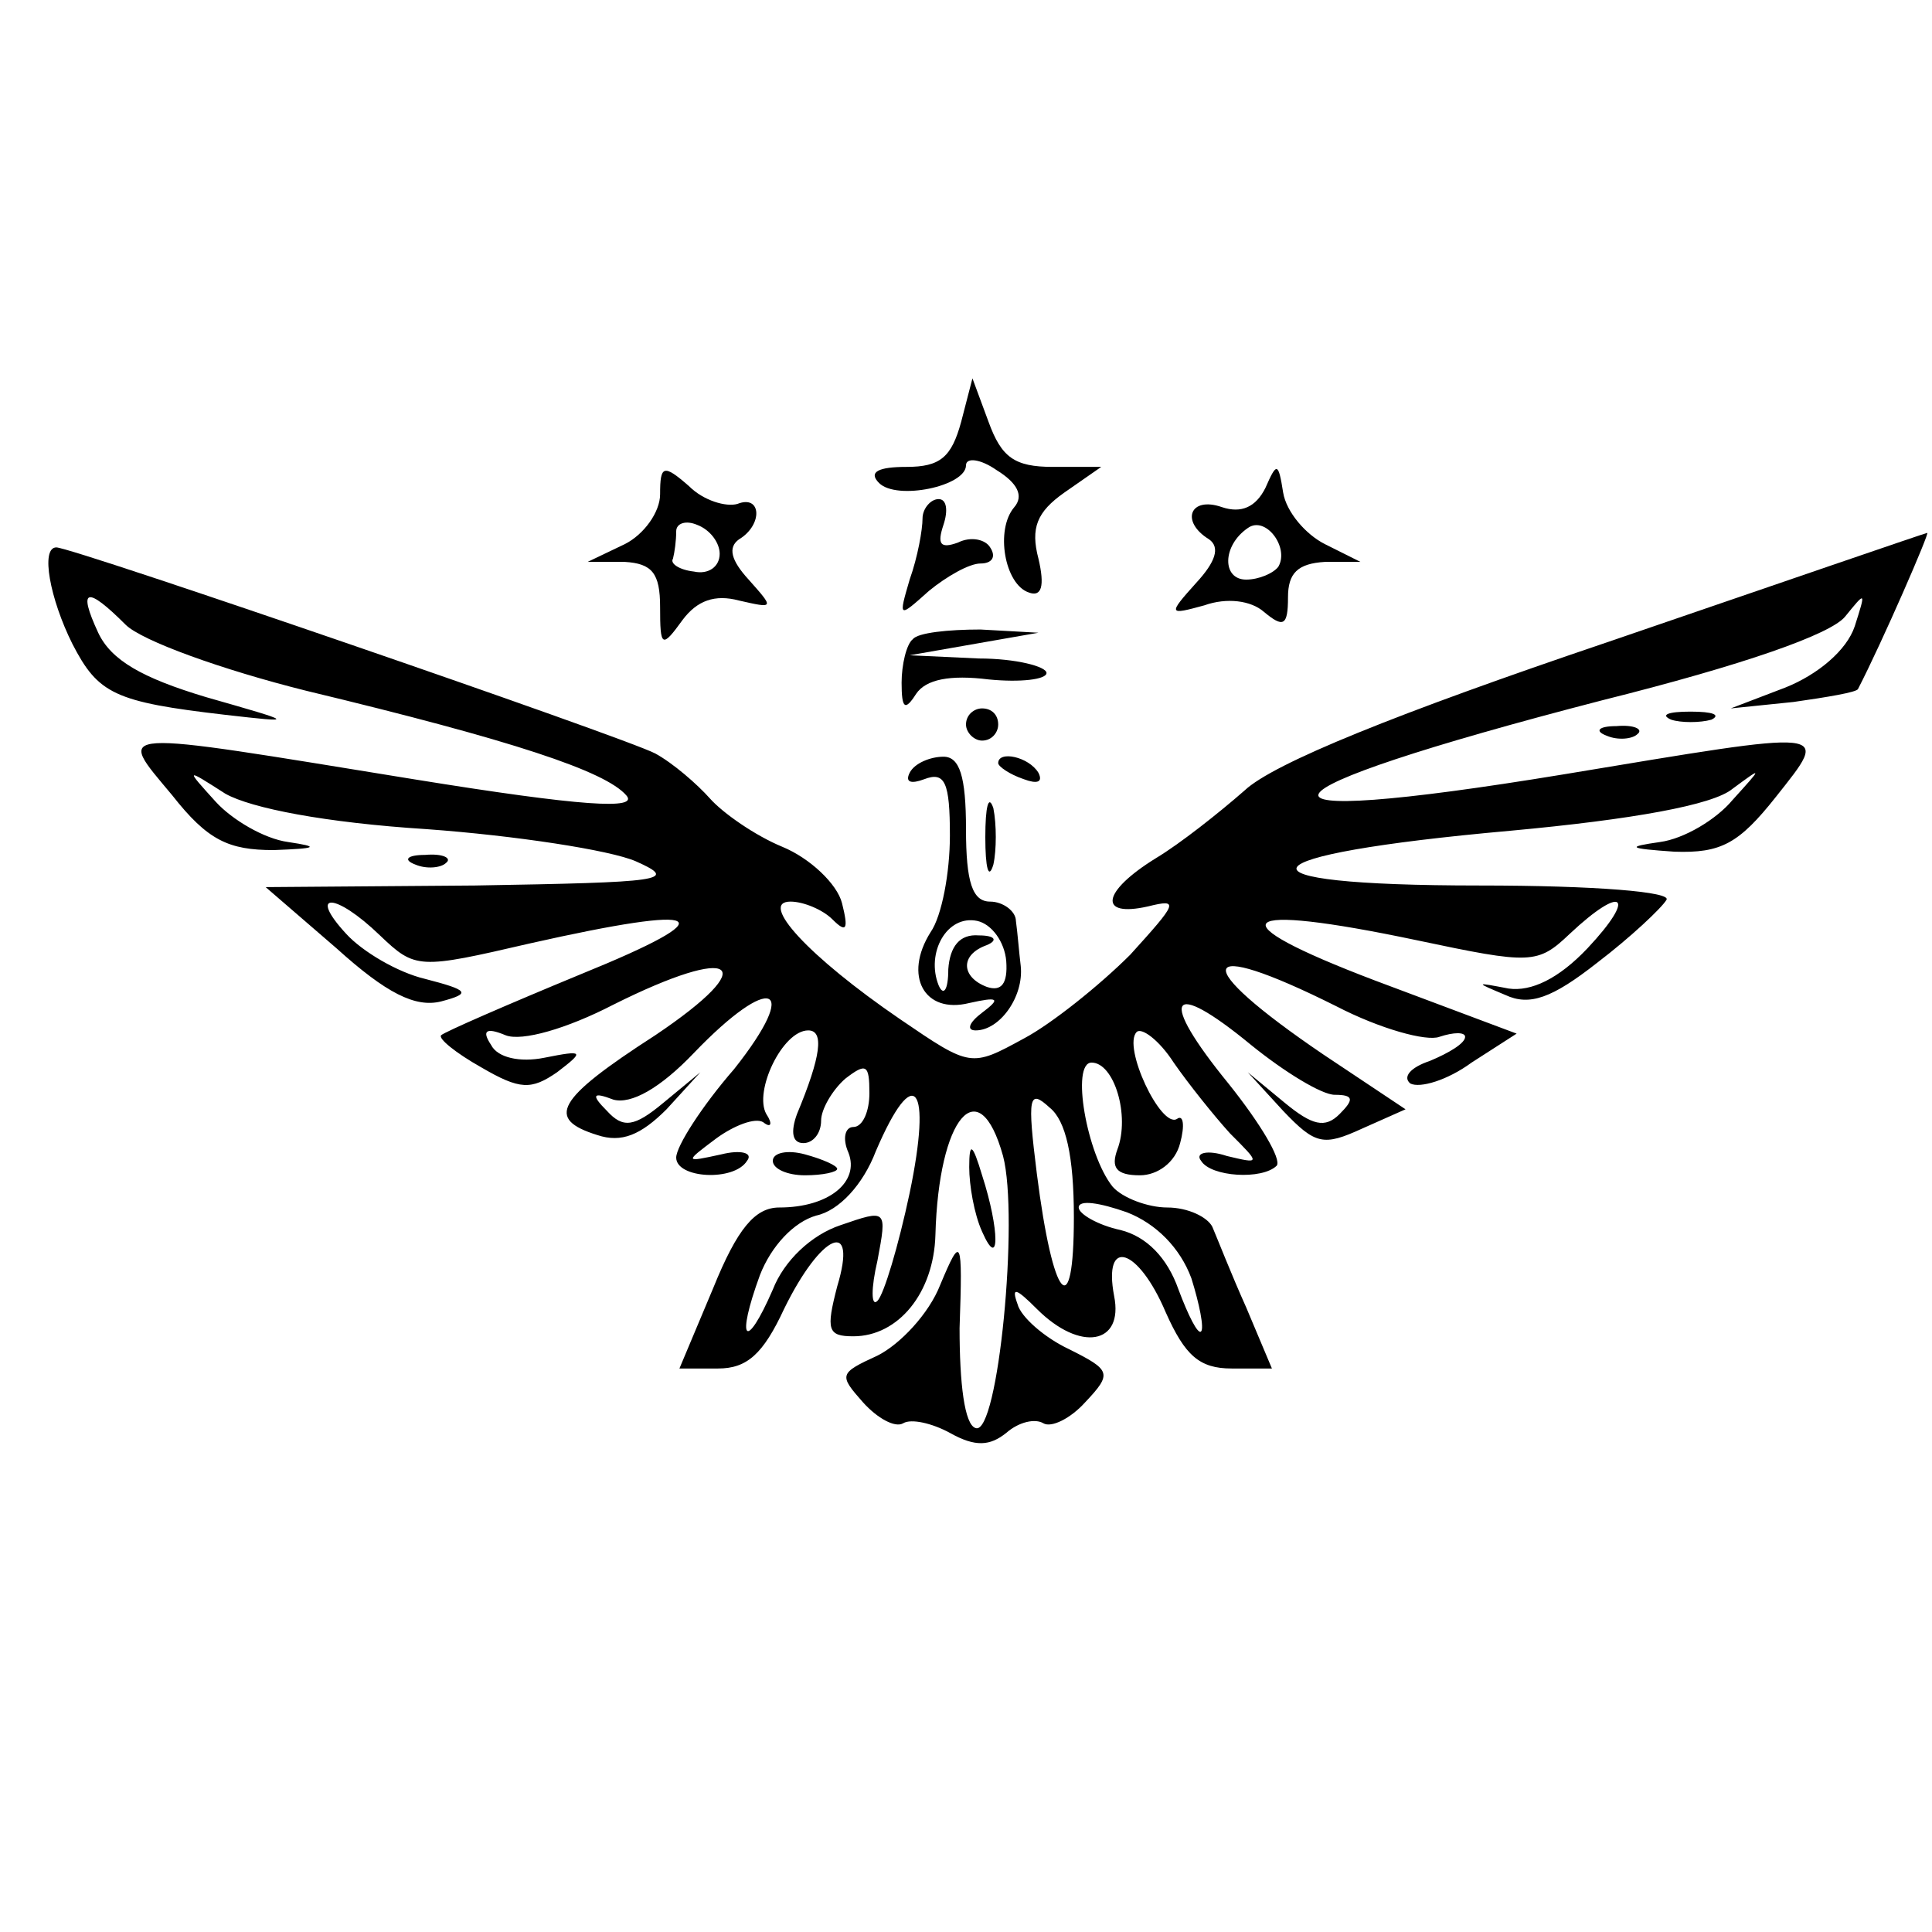 <?xml version="1.0" standalone="no"?>
<!DOCTYPE svg PUBLIC "-//W3C//DTD SVG 20010904//EN"
 "http://www.w3.org/TR/2001/REC-SVG-20010904/DTD/svg10.dtd">
<svg version="1.0" xmlns="http://www.w3.org/2000/svg"
 width="120pt" height="120pt" viewBox="0 0 120 120"
 preserveAspectRatio="xMidYMid meet">

<g transform="translate(0,120) scale(0.1,-0.1)"
fill="#000000" stroke="none">
<path d="M597 938 c-6 -22 -13 -28 -34 -28 -17 0 -24 -3 -17 -10 11 -11 54 -2
54 11 0 5 9 4 19 -3 13 -8 17 -16 11 -23 -12 -14 -6 -48 9 -53 8 -3 10 4 6 21
-5 19 -1 29 16 41 l23 16 -30 0 c-24 0 -32 6 -40 28 l-10 27 -7 -27z"/>
<path d="M410 893 c0 -11 -10 -25 -22 -31 l-23 -11 23 0 c17 -1 22 -7 22 -28
0 -25 1 -26 14 -8 9 12 20 16 35 12 22 -5 22 -5 6 13 -11 12 -13 20 -6 25 15
9 14 28 -1 22 -7 -2 -21 2 -30 11 -16 14 -18 13 -18 -5z m37 -37 c0 -8 -7 -13
-16 -11 -9 1 -15 5 -13 8 1 4 2 11 2 17 0 5 6 7 13 4 8 -3 14 -11 14 -18z"/>
<path d="M786 897 c-6 -12 -15 -16 -27 -12 -20 7 -26 -9 -8 -20 7 -5 4 -14 -8
-27 -18 -20 -17 -20 5 -14 14 5 29 3 37 -4 12 -10 15 -9 15 9 0 15 6 21 23 22
l22 0 -22 11 c-12 6 -24 20 -26 32 -3 19 -4 19 -11 3z m8 -49 c-3 -4 -12 -8
-20 -8 -15 0 -15 21 1 32 11 8 26 -12 19 -24z"/>
<path d="M573 878 c0 -7 -3 -24 -8 -38 -7 -24 -7 -24 12 -7 11 9 25 17 32 17
7 0 10 4 6 10 -3 5 -12 7 -20 3 -11 -4 -13 -1 -9 11 3 9 2 16 -3 16 -5 0 -10
-6 -10 -12z"/>
<path d="M998 801 c-130 -44 -207 -75 -225 -92 -16 -14 -40 -33 -55 -42 -34
-21 -36 -37 -5 -30 20 5 18 2 -11 -30 -19 -19 -49 -43 -66 -52 -33 -18 -33
-18 -77 12 -57 39 -88 73 -68 73 8 0 20 -5 26 -11 9 -9 10 -6 6 10 -3 12 -20
28 -37 35 -17 7 -37 21 -45 30 -8 9 -23 22 -34 28 -19 10 -362 128 -372 128
-10 0 -4 -32 10 -60 16 -31 26 -36 95 -44 44 -5 44 -5 -12 11 -40 12 -59 23
-67 40 -13 28 -7 29 17 5 10 -10 60 -28 112 -41 129 -31 186 -50 199 -65 8 -9
-27 -7 -132 10 -191 31 -185 32 -150 -10 22 -28 35 -34 63 -34 27 1 29 2 9 5
-15 2 -35 14 -45 25 -19 21 -19 21 6 5 16 -9 62 -18 125 -22 55 -4 114 -13
130 -20 27 -12 17 -13 -100 -15 l-130 -1 44 -38 c31 -28 49 -37 65 -33 19 5
17 7 -10 14 -17 4 -39 17 -49 28 -24 26 -7 26 21 -1 22 -21 24 -21 93 -5 111
25 123 18 32 -19 -46 -19 -85 -36 -87 -38 -2 -2 9 -11 25 -20 24 -14 31 -14
47 -3 17 13 17 14 -8 9 -15 -3 -29 0 -33 8 -6 9 -3 11 9 6 10 -4 38 4 67 19
76 38 93 26 26 -19 -62 -40 -68 -52 -36 -62 15 -5 27 0 43 16 l21 23 -23 -19
c-18 -15 -25 -16 -35 -5 -10 10 -9 12 4 7 11 -3 29 7 50 29 48 50 67 43 25
-10 -20 -23 -36 -48 -36 -55 0 -13 36 -15 44 -2 4 5 -4 7 -16 4 -23 -5 -23 -5
-3 10 11 8 24 13 29 10 5 -4 6 -1 2 5 -8 14 10 52 26 52 10 0 8 -16 -7 -52 -4
-11 -3 -18 4 -18 6 0 11 6 11 14 0 7 7 19 15 26 13 10 15 9 15 -9 0 -11 -4
-21 -10 -21 -5 0 -7 -7 -3 -16 7 -18 -12 -34 -43 -34 -15 0 -26 -13 -41 -50
l-21 -50 24 0 c18 0 28 9 41 37 23 47 46 57 33 14 -7 -27 -6 -31 10 -31 28 0
50 27 51 63 2 73 27 103 42 49 10 -38 -3 -174 -17 -169 -7 2 -10 28 -10 62 2
57 1 58 -12 27 -7 -18 -25 -37 -39 -44 -24 -11 -24 -12 -9 -29 9 -10 20 -16
25 -13 5 3 18 0 29 -6 16 -9 25 -8 35 0 8 7 18 9 23 6 5 -3 17 3 26 13 17 18
16 20 -10 33 -15 7 -30 20 -32 28 -4 11 -1 10 12 -3 27 -27 54 -22 48 8 -7 37
15 30 32 -10 12 -27 21 -35 41 -35 l25 0 -16 38 c-9 20 -18 43 -21 50 -3 6
-15 12 -28 12 -12 0 -28 6 -34 13 -16 20 -26 77 -13 77 14 0 24 -33 16 -54 -4
-11 -1 -16 14 -16 11 0 22 8 25 20 3 11 2 18 -2 15 -10 -6 -34 45 -25 54 3 3
14 -5 23 -19 9 -13 25 -33 35 -44 19 -19 19 -19 -2 -14 -12 4 -20 2 -16 -3 6
-10 38 -12 47 -3 3 4 -10 26 -30 51 -44 54 -37 66 14 24 21 -17 44 -31 52 -31
12 0 12 -3 3 -12 -9 -9 -17 -7 -34 7 l-23 19 22 -24 c20 -21 25 -22 49 -11
l27 12 -51 34 c-84 57 -80 74 8 30 27 -14 56 -22 64 -19 9 3 16 3 16 0 0 -4
-10 -10 -22 -15 -12 -4 -17 -10 -12 -14 6 -3 23 2 38 13 l28 18 -88 33 c-100
38 -88 49 26 25 71 -15 75 -15 95 4 33 31 42 24 11 -9 -18 -19 -35 -27 -49
-25 -21 4 -21 4 -2 -4 15 -7 29 -2 57 20 21 16 40 34 43 39 4 5 -44 9 -116 9
-160 0 -149 19 19 34 76 7 126 16 138 26 19 14 19 14 0 -7 -10 -12 -30 -24
-45 -26 -21 -3 -20 -4 9 -6 29 -1 40 5 63 34 34 43 37 42 -132 14 -213 -35
-200 -12 24 46 88 22 142 41 151 52 13 16 13 16 6 -6 -5 -15 -23 -30 -43 -38
l-34 -13 39 4 c21 3 39 6 40 8 15 29 45 98 43 97 -1 0 -91 -31 -199 -68z
m-433 -342 c-7 -33 -16 -63 -20 -67 -4 -4 -4 8 0 25 6 32 6 32 -23 22 -18 -6
-35 -22 -42 -40 -17 -39 -23 -32 -8 9 7 18 21 33 35 37 14 3 29 19 37 40 24
56 35 41 21 -26z m102 -15 c0 -67 -13 -52 -23 27 -6 48 -5 53 8 41 10 -8 15
-30 15 -68z m73 -38 c5 -16 8 -31 6 -33 -2 -2 -8 10 -14 26 -7 20 -20 33 -36
37 -14 3 -26 10 -26 14 0 5 13 3 30 -3 18 -7 33 -22 40 -41z"/>
<path d="M567 803 c-4 -3 -7 -16 -7 -27 0 -16 2 -18 9 -7 6 9 21 12 45 9 20
-2 36 0 36 4 0 4 -19 9 -42 9 l-43 2 40 7 40 7 -36 2 c-20 0 -39 -2 -42 -6z"/>
<path d="M600 750 c0 -5 5 -10 10 -10 6 0 10 5 10 10 0 6 -4 10 -10 10 -5 0
-10 -4 -10 -10z"/>
<path d="M1038 753 c6 -2 18 -2 25 0 6 3 1 5 -13 5 -14 0 -19 -2 -12 -5z"/>
<path d="M998 743 c7 -3 16 -2 19 1 4 3 -2 6 -13 5 -11 0 -14 -3 -6 -6z"/>
<path d="M565 720 c-3 -6 1 -7 9 -4 13 5 16 -2 16 -35 0 -23 -5 -50 -12 -60
-17 -27 -4 -51 24 -44 18 4 20 3 8 -6 -8 -6 -10 -11 -4 -11 15 0 30 21 28 40
-1 8 -2 21 -3 28 0 6 -8 12 -16 12 -11 0 -15 12 -15 45 0 33 -4 45 -14 45 -8
0 -18 -4 -21 -10z m60 -117 c1 -14 -3 -19 -12 -16 -16 6 -17 20 0 26 7 3 5 6
-5 6 -12 1 -18 -7 -19 -21 0 -13 -3 -17 -6 -10 -8 20 5 44 24 40 9 -2 17 -13
18 -25z"/>
<path d="M620 726 c0 -2 7 -7 16 -10 8 -3 12 -2 9 4 -6 10 -25 14 -25 6z"/>
<path d="M612 680 c0 -19 2 -27 5 -17 2 9 2 25 0 35 -3 9 -5 1 -5 -18z"/>
<path d="M258 663 c7 -3 16 -2 19 1 4 3 -2 6 -13 5 -11 0 -14 -3 -6 -6z"/>
<path d="M480 479 c0 -5 9 -9 20 -9 11 0 20 2 20 4 0 2 -9 6 -20 9 -11 3 -20
1 -20 -4z"/>
<path d="M602 475 c0 -11 3 -29 8 -40 11 -25 11 1 0 35 -6 20 -8 21 -8 5z"/>
</g>
</svg>
